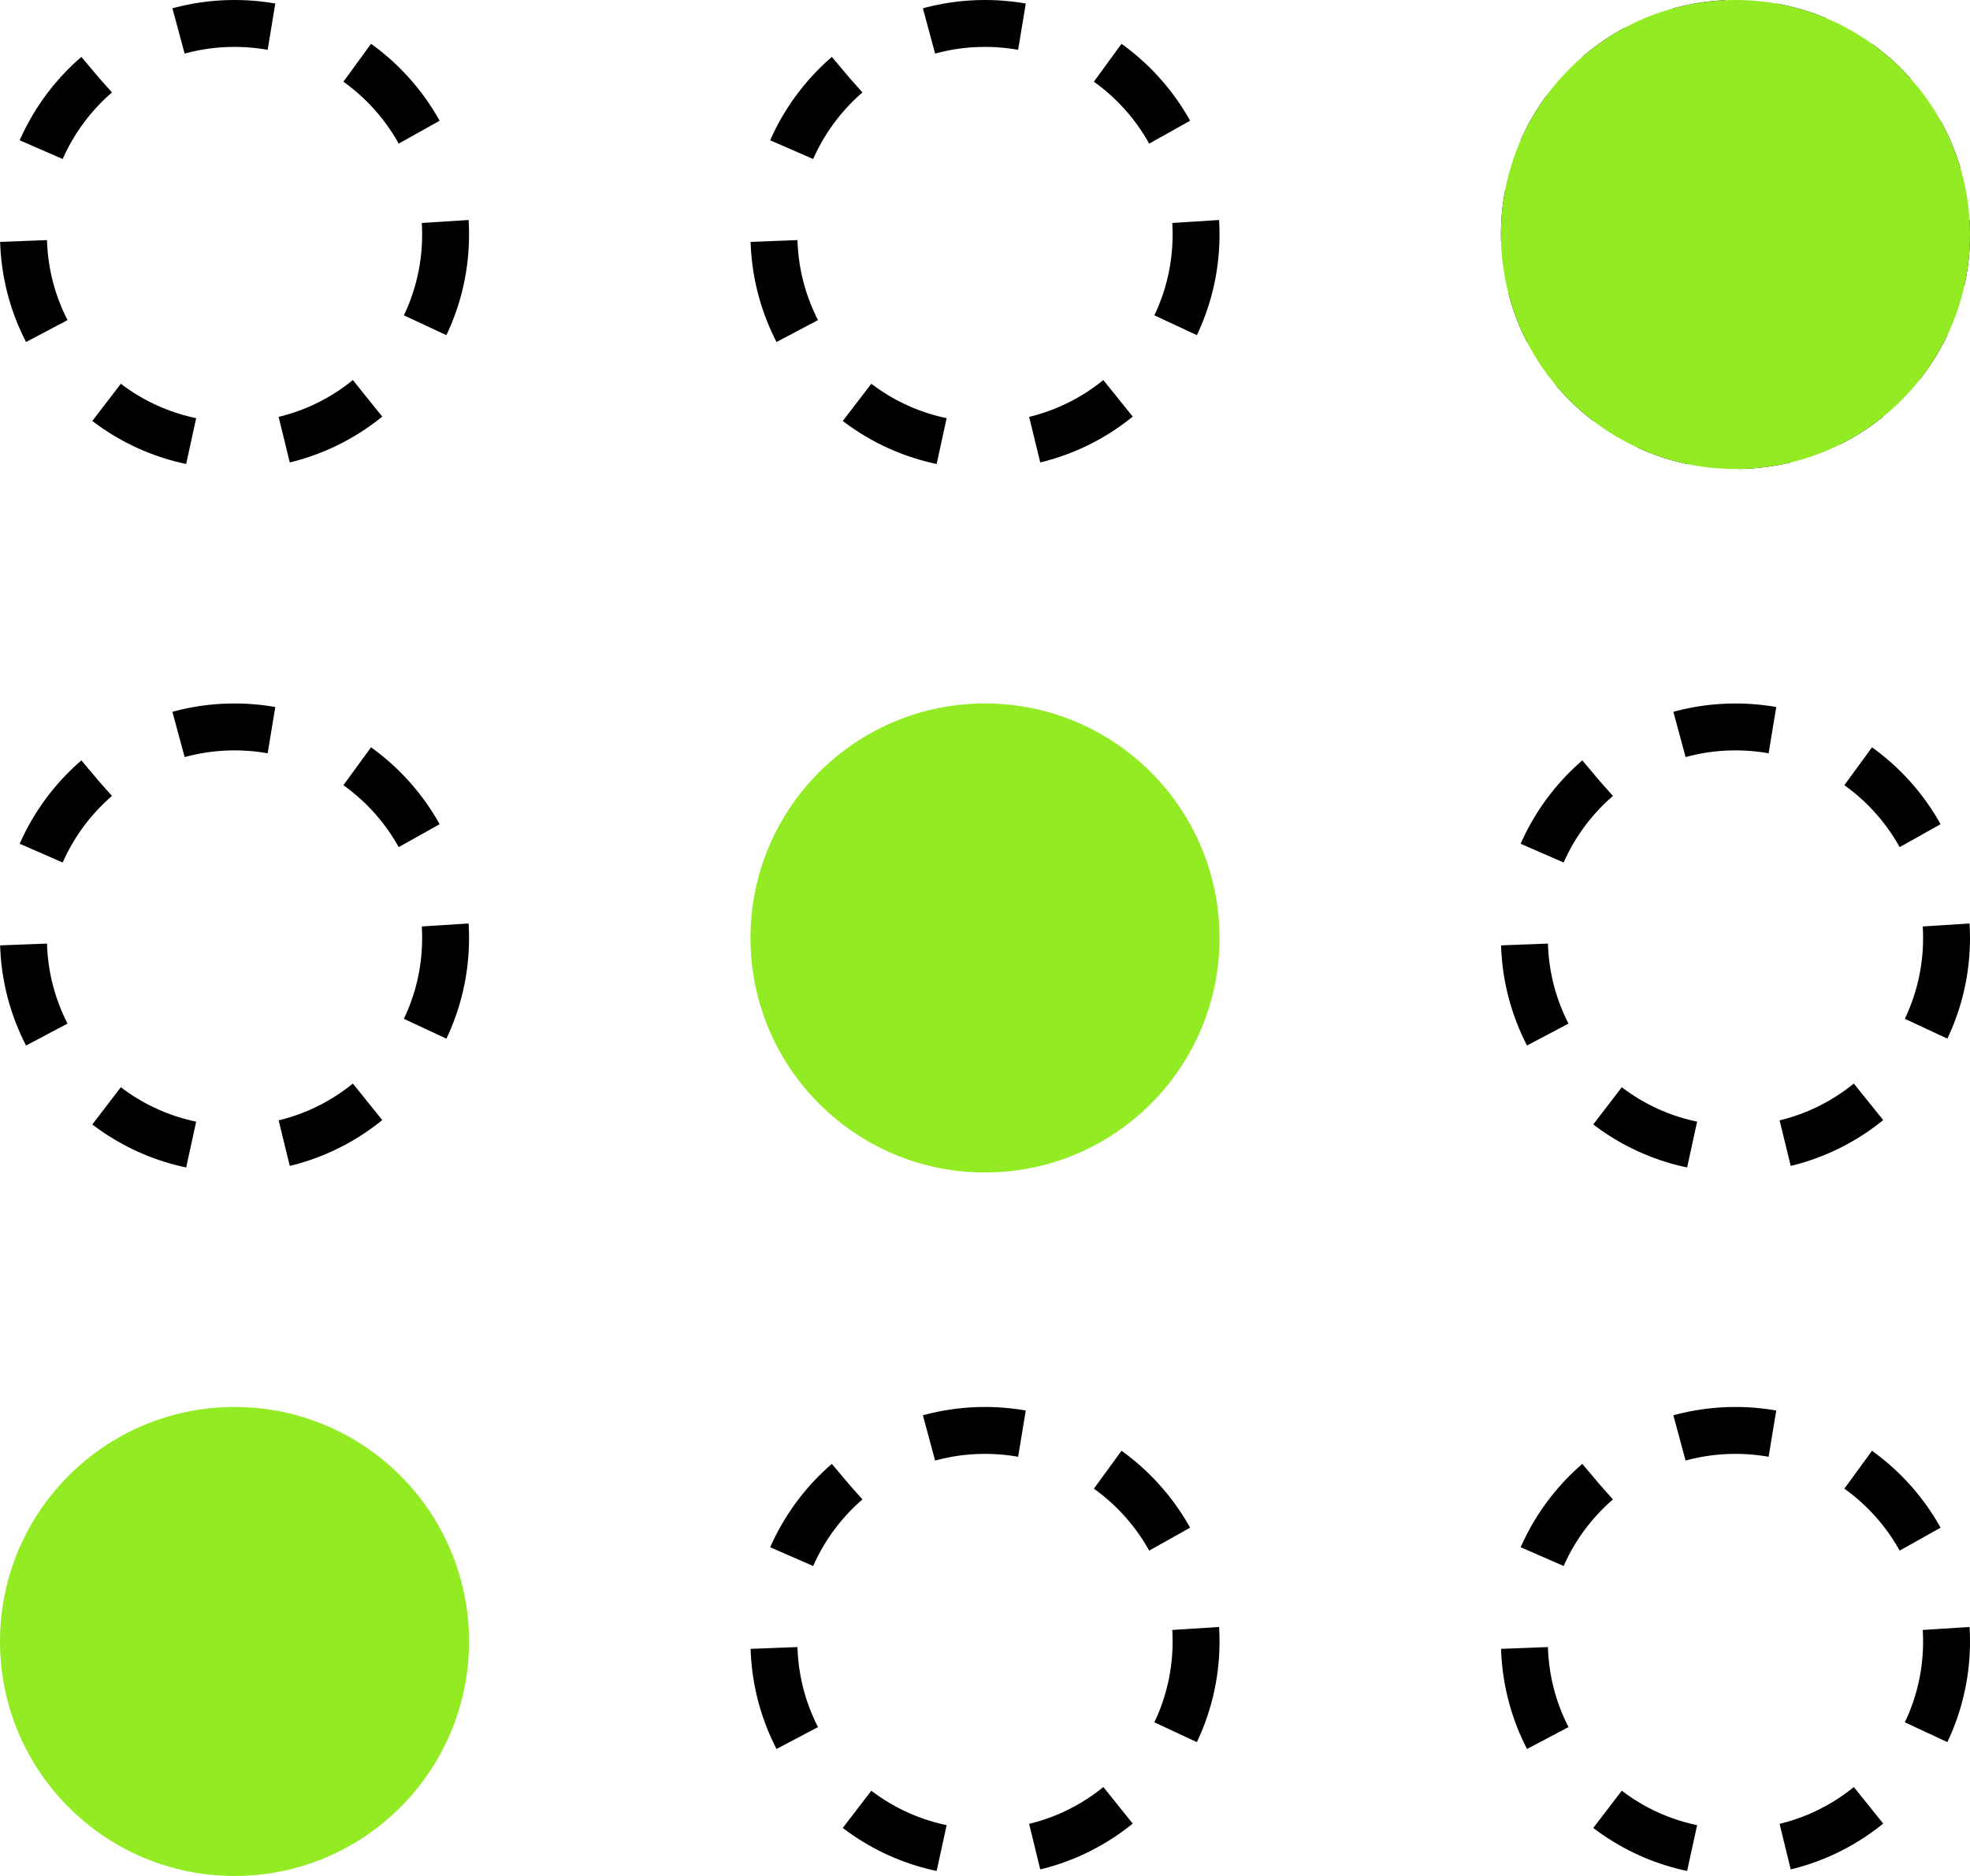 <?xml version="1.0" encoding="UTF-8"?> <svg xmlns="http://www.w3.org/2000/svg" width="42" height="40" viewBox="0 0 42 40" fill="none"><circle cx="5" cy="5" r="4.5" stroke="black" stroke-dasharray="2 2"></circle><circle cx="21" cy="5" r="4.5" stroke="black" stroke-dasharray="2 2"></circle><circle cx="37" cy="5" r="4.5" stroke="black" stroke-dasharray="1 1"></circle><circle cx="5" cy="20" r="4.5" stroke="black" stroke-dasharray="2 2"></circle><circle cx="21" cy="20" r="5" fill="#93EC23"></circle><circle cx="37" cy="5" r="5" fill="#93EC23"></circle><circle cx="37" cy="20" r="4.5" stroke="black" stroke-dasharray="2 2"></circle><circle cx="5" cy="35" r="5" fill="#93EC23"></circle><circle cx="21" cy="35" r="4.5" stroke="black" stroke-dasharray="2 2"></circle><circle cx="37" cy="35" r="4.5" stroke="black" stroke-dasharray="2 2"></circle></svg> 
